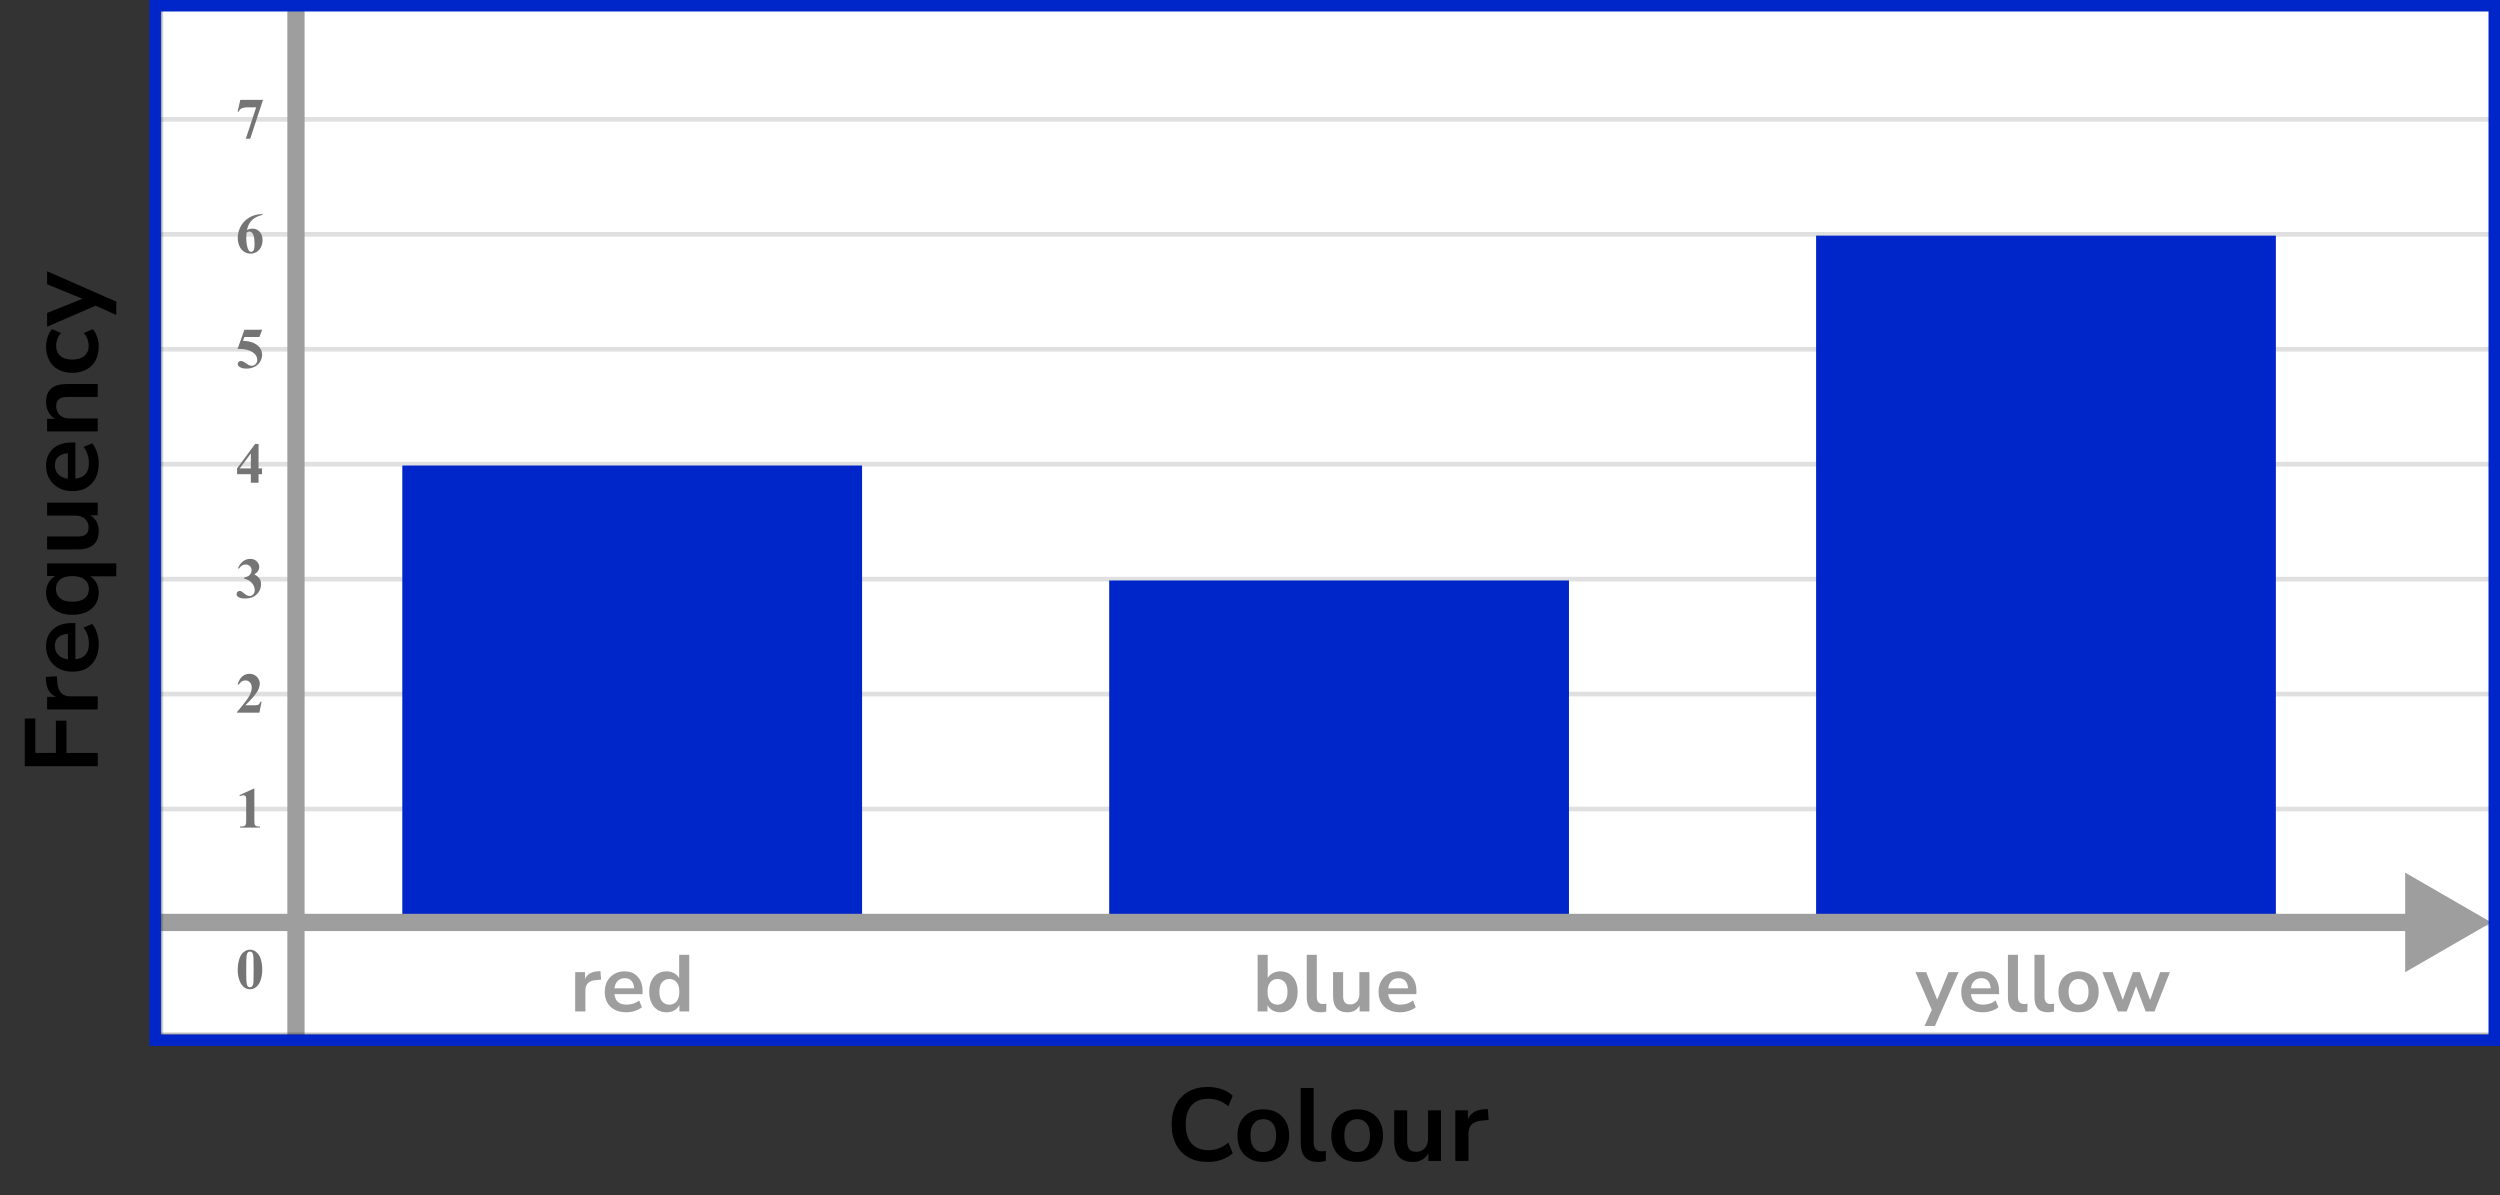 <?xml version="1.0" encoding="UTF-8"?> <svg xmlns="http://www.w3.org/2000/svg" width="435" height="208" viewBox="0 0 435 208" fill="none"><rect x="0" y="0" width="435" height="208" fill="#333333" stroke="none"/><mask id="mask0_2167:71115" style="mask-type:alpha" maskUnits="userSpaceOnUse" x="28" y="0" width="406" height="180"><rect x="28" width="406" height="180" fill="#C4C4C4"></rect></mask><g mask="url(#mask0_2167:71115)"><mask id="mask1_2167:71115" style="mask-type:alpha" maskUnits="userSpaceOnUse" x="-66" y="-244" width="500" height="489"><rect x="-66" y="-244" width="500" height="488.599" fill="white"></rect></mask><g mask="url(#mask1_2167:71115)"><rect x="-66" y="-244" width="500" height="488.599" fill="white"></rect><line x1="436.443" y1="160.772" x2="-71.7" y2="160.772" stroke="#E0E0E0" stroke-width="0.814"></line><line x1="436.443" y1="140.77" x2="-71.7" y2="140.77" stroke="#E0E0E0" stroke-width="0.81"></line><line x1="436.443" y1="120.772" x2="-71.7" y2="120.772" stroke="#E0E0E0" stroke-width="0.814"></line><line x1="436.443" y1="100.772" x2="-71.7" y2="100.772" stroke="#E0E0E0" stroke-width="0.814"></line><line x1="436.443" y1="80.772" x2="-71.7" y2="80.772" stroke="#E0E0E0" stroke-width="0.814"></line><line x1="436.443" y1="60.77" x2="-71.7" y2="60.77" stroke="#E0E0E0" stroke-width="0.81"></line><line x1="436.443" y1="40.772" x2="-71.7" y2="40.772" stroke="#E0E0E0" stroke-width="0.814"></line><line x1="436.443" y1="20.772" x2="-71.7" y2="20.772" stroke="#E0E0E0" stroke-width="0.814"></line><line x1="436.443" y1="0.772" x2="-71.7" y2="0.772" stroke="#E0E0E0" stroke-width="0.814"></line></g><line x1="51.5" y1="-100" x2="51.5" y2="189" stroke="#9E9E9E" stroke-width="3"></line><rect x="70" y="81" width="80" height="80" fill="#0026CA"></rect><rect x="193" y="101" width="80" height="60" fill="#0026CA"></rect><rect x="316" y="41" width="80" height="120" fill="#0026CA"></rect><path d="M433.5 160.5L418.5 151.84V169.16L433.5 160.5ZM5 162L420 162V159L5 159V162Z" fill="#9E9E9E"></path></g><path d="M45.634 168.689C45.634 169.35 45.541 169.967 45.355 170.54C45.245 170.892 45.095 171.18 44.906 171.404C44.721 171.629 44.509 171.808 44.272 171.941C44.034 172.072 43.775 172.137 43.495 172.137C43.176 172.137 42.888 172.055 42.631 171.893C42.374 171.73 42.146 171.497 41.947 171.194C41.804 170.973 41.679 170.678 41.571 170.311C41.431 169.812 41.361 169.298 41.361 168.768C41.361 168.048 41.462 167.387 41.664 166.785C41.83 166.287 42.082 165.906 42.421 165.643C42.759 165.376 43.117 165.242 43.495 165.242C43.879 165.242 44.237 165.374 44.569 165.638C44.905 165.898 45.15 166.25 45.307 166.692C45.525 167.301 45.634 167.967 45.634 168.689ZM44.13 168.68C44.13 167.521 44.123 166.845 44.11 166.653C44.078 166.201 44 165.895 43.876 165.735C43.795 165.631 43.663 165.579 43.48 165.579C43.34 165.579 43.23 165.618 43.148 165.696C43.028 165.81 42.947 166.012 42.904 166.302C42.862 166.588 42.841 167.592 42.841 169.314C42.841 170.252 42.873 170.88 42.938 171.199C42.987 171.43 43.057 171.585 43.148 171.663C43.24 171.741 43.36 171.78 43.51 171.78C43.672 171.78 43.795 171.728 43.876 171.624C44.013 171.442 44.091 171.16 44.11 170.779L44.13 168.68Z" fill="#757575"></path><path d="M44.257 137.242V142.657C44.257 143.064 44.275 143.325 44.31 143.438C44.346 143.549 44.421 143.64 44.535 143.712C44.649 143.784 44.831 143.819 45.082 143.819H45.233V144H41.747V143.819H41.923C42.206 143.819 42.408 143.787 42.528 143.722C42.649 143.657 42.73 143.567 42.773 143.453C42.815 143.339 42.836 143.074 42.836 142.657V139.225C42.836 138.919 42.821 138.728 42.792 138.653C42.763 138.575 42.707 138.51 42.626 138.458C42.548 138.403 42.457 138.375 42.352 138.375C42.187 138.375 41.985 138.427 41.747 138.531L41.659 138.355L44.096 137.242H44.257Z" fill="#757575"></path><path d="M45.141 124H41.244V123.893C42.439 122.47 43.163 121.513 43.417 121.021C43.674 120.53 43.803 120.05 43.803 119.581C43.803 119.239 43.697 118.956 43.485 118.731C43.274 118.504 43.015 118.39 42.709 118.39C42.208 118.39 41.819 118.64 41.542 119.142L41.361 119.078C41.537 118.453 41.804 117.991 42.162 117.691C42.52 117.392 42.934 117.242 43.402 117.242C43.738 117.242 44.044 117.32 44.32 117.477C44.597 117.633 44.813 117.848 44.97 118.121C45.126 118.391 45.204 118.645 45.204 118.883C45.204 119.316 45.084 119.755 44.843 120.201C44.514 120.803 43.796 121.643 42.69 122.721H44.12C44.472 122.721 44.7 122.706 44.804 122.677C44.911 122.647 44.999 122.599 45.067 122.53C45.136 122.459 45.225 122.311 45.336 122.086H45.512L45.141 124Z" fill="#757575"></path><path d="M42.48 100.68V100.509C42.851 100.401 43.108 100.302 43.251 100.211C43.394 100.117 43.518 99.975 43.622 99.786C43.726 99.594 43.778 99.4 43.778 99.205C43.778 98.935 43.679 98.704 43.48 98.512C43.285 98.316 43.041 98.219 42.748 98.219C42.292 98.219 41.905 98.46 41.586 98.941L41.405 98.878C41.64 98.334 41.939 97.926 42.304 97.652C42.672 97.379 43.08 97.242 43.529 97.242C43.988 97.242 44.366 97.382 44.662 97.662C44.962 97.942 45.111 98.269 45.111 98.644C45.111 98.888 45.041 99.124 44.901 99.352C44.765 99.576 44.548 99.775 44.252 99.947C44.633 100.133 44.922 100.362 45.121 100.636C45.323 100.906 45.424 101.246 45.424 101.656C45.424 102.346 45.173 102.934 44.672 103.419C44.174 103.901 43.505 104.142 42.665 104.142C42.105 104.142 41.697 104.049 41.44 103.863C41.254 103.733 41.161 103.565 41.161 103.36C41.161 103.211 41.215 103.084 41.322 102.979C41.43 102.872 41.553 102.818 41.693 102.818C41.801 102.818 41.902 102.841 41.996 102.887C42.048 102.913 42.232 103.056 42.548 103.316C42.867 103.574 43.165 103.702 43.441 103.702C43.682 103.702 43.889 103.608 44.062 103.419C44.234 103.227 44.32 102.984 44.32 102.691C44.32 102.245 44.164 101.835 43.852 101.461C43.539 101.083 43.082 100.823 42.48 100.68Z" fill="#757575"></path><path d="M41.249 81.505L44.394 77.242H44.989V81.505H45.595V82.516H44.989V84H43.647V82.516H41.249V81.505ZM41.723 81.505H43.647V78.893L41.723 81.505Z" fill="#757575"></path><path d="M42.523 57.379H45.624L45.131 58.639H42.523L42.274 59.298C43.398 59.34 44.262 59.62 44.867 60.138C45.365 60.564 45.614 61.095 45.614 61.73C45.614 62.136 45.499 62.535 45.268 62.926C45.036 63.313 44.711 63.613 44.291 63.824C43.871 64.033 43.41 64.137 42.909 64.137C42.369 64.137 41.954 64.036 41.664 63.834C41.462 63.691 41.361 63.528 41.361 63.346C41.361 63.206 41.413 63.082 41.518 62.975C41.625 62.867 41.749 62.813 41.889 62.813C42.016 62.813 42.144 62.84 42.274 62.892C42.405 62.944 42.628 63.08 42.943 63.302C43.142 63.438 43.313 63.533 43.456 63.585C43.557 63.624 43.671 63.644 43.798 63.644C44.065 63.644 44.291 63.546 44.477 63.351C44.665 63.155 44.76 62.921 44.76 62.648C44.76 62.075 44.473 61.609 43.9 61.251C43.328 60.893 42.605 60.714 41.732 60.714C41.645 60.714 41.513 60.715 41.337 60.719L42.523 57.379Z" fill="#757575"></path><path d="M45.697 37.242V37.379C45.108 37.529 44.634 37.722 44.276 37.96C43.922 38.194 43.64 38.481 43.432 38.819C43.227 39.155 43.067 39.571 42.953 40.069C43.096 39.972 43.215 39.908 43.31 39.879C43.521 39.814 43.734 39.781 43.949 39.781C44.444 39.781 44.856 39.962 45.185 40.323C45.517 40.681 45.683 41.171 45.683 41.793C45.683 42.229 45.593 42.63 45.414 42.994C45.235 43.359 44.981 43.64 44.652 43.839C44.324 44.037 43.972 44.137 43.598 44.137C43.191 44.137 42.815 44.026 42.47 43.805C42.125 43.58 41.855 43.253 41.659 42.823C41.467 42.394 41.371 41.926 41.371 41.422C41.371 40.68 41.548 39.99 41.903 39.352C42.261 38.71 42.768 38.201 43.422 37.823C44.079 37.442 44.838 37.249 45.697 37.242ZM42.89 40.465C42.864 40.914 42.851 41.243 42.851 41.451C42.851 41.9 42.893 42.335 42.977 42.755C43.065 43.175 43.184 43.469 43.334 43.639C43.441 43.759 43.568 43.819 43.715 43.819C43.865 43.819 43.998 43.733 44.115 43.56C44.232 43.385 44.291 43.03 44.291 42.496C44.291 41.598 44.182 40.977 43.964 40.636C43.824 40.414 43.635 40.304 43.398 40.304C43.267 40.304 43.098 40.357 42.89 40.465Z" fill="#757575"></path><path d="M42.773 24.137L44.574 18.673H43.202C42.665 18.673 42.261 18.743 41.991 18.883C41.802 18.98 41.646 19.164 41.523 19.435H41.337L41.815 17.379H45.761L43.539 24.137H42.773Z" fill="#757575"></path><path d="M100.082 176V169.154H101.79V170.358C102.126 169.546 102.845 169.098 103.946 169.014L104.478 168.972L104.59 170.456L103.582 170.554C102.434 170.666 101.86 171.254 101.86 172.318V176H100.082ZM108.979 176.14C108.205 176.14 107.537 175.995 106.977 175.706C106.417 175.417 105.983 175.006 105.675 174.474C105.377 173.942 105.227 173.312 105.227 172.584C105.227 171.875 105.372 171.254 105.661 170.722C105.96 170.19 106.366 169.775 106.879 169.476C107.402 169.168 107.995 169.014 108.657 169.014C109.628 169.014 110.393 169.322 110.953 169.938C111.523 170.554 111.807 171.394 111.807 172.458V172.976H106.907C107.038 174.199 107.738 174.81 109.007 174.81C109.39 174.81 109.773 174.754 110.155 174.642C110.538 174.521 110.888 174.334 111.205 174.082L111.695 175.258C111.369 175.529 110.958 175.743 110.463 175.902C109.969 176.061 109.474 176.14 108.979 176.14ZM108.727 170.204C108.214 170.204 107.799 170.363 107.481 170.68C107.164 170.997 106.973 171.427 106.907 171.968H110.351C110.314 171.399 110.155 170.965 109.875 170.666C109.605 170.358 109.222 170.204 108.727 170.204ZM115.975 176.14C115.378 176.14 114.851 175.995 114.393 175.706C113.945 175.417 113.595 175.006 113.343 174.474C113.091 173.933 112.965 173.298 112.965 172.57C112.965 171.833 113.091 171.203 113.343 170.68C113.595 170.148 113.945 169.737 114.393 169.448C114.851 169.159 115.378 169.014 115.975 169.014C116.461 169.014 116.899 169.121 117.291 169.336C117.683 169.551 117.977 169.835 118.173 170.19V166.13H119.923V176H118.215V174.866C118.029 175.258 117.735 175.571 117.333 175.804C116.932 176.028 116.479 176.14 115.975 176.14ZM116.465 174.81C116.988 174.81 117.408 174.623 117.725 174.25C118.043 173.867 118.201 173.307 118.201 172.57C118.201 171.823 118.043 171.268 117.725 170.904C117.408 170.531 116.988 170.344 116.465 170.344C115.943 170.344 115.523 170.531 115.205 170.904C114.888 171.268 114.729 171.823 114.729 172.57C114.729 173.307 114.888 173.867 115.205 174.25C115.523 174.623 115.943 174.81 116.465 174.81Z" fill="#9E9E9E"></path><path d="M222.778 176.14C222.274 176.14 221.821 176.028 221.42 175.804C221.028 175.58 220.734 175.277 220.538 174.894V176H218.83V166.13H220.58V170.162C220.785 169.817 221.079 169.541 221.462 169.336C221.854 169.121 222.292 169.014 222.778 169.014C223.384 169.014 223.912 169.159 224.36 169.448C224.808 169.737 225.158 170.148 225.41 170.68C225.662 171.203 225.788 171.833 225.788 172.57C225.788 173.298 225.662 173.933 225.41 174.474C225.158 175.006 224.803 175.417 224.346 175.706C223.898 175.995 223.375 176.14 222.778 176.14ZM222.288 174.81C222.81 174.81 223.23 174.623 223.548 174.25C223.865 173.867 224.024 173.307 224.024 172.57C224.024 171.823 223.865 171.268 223.548 170.904C223.23 170.531 222.81 170.344 222.288 170.344C221.765 170.344 221.345 170.531 221.028 170.904C220.71 171.268 220.552 171.823 220.552 172.57C220.552 173.307 220.71 173.867 221.028 174.25C221.345 174.623 221.765 174.81 222.288 174.81ZM229.754 176.14C228.942 176.14 228.34 175.921 227.948 175.482C227.566 175.034 227.374 174.381 227.374 173.522V166.13H229.124V173.438C229.124 174.278 229.479 174.698 230.188 174.698C230.291 174.698 230.394 174.693 230.496 174.684C230.599 174.675 230.697 174.656 230.79 174.628L230.762 176.014C230.426 176.098 230.09 176.14 229.754 176.14ZM234.473 176.14C232.793 176.14 231.953 175.197 231.953 173.312V169.154H233.703V173.34C233.703 173.825 233.801 174.185 233.997 174.418C234.193 174.651 234.506 174.768 234.935 174.768C235.402 174.768 235.784 174.609 236.083 174.292C236.382 173.965 236.531 173.536 236.531 173.004V169.154H238.281V176H236.573V174.978C236.116 175.753 235.416 176.14 234.473 176.14ZM243.626 176.14C242.852 176.14 242.184 175.995 241.624 175.706C241.064 175.417 240.63 175.006 240.322 174.474C240.024 173.942 239.874 173.312 239.874 172.584C239.874 171.875 240.019 171.254 240.308 170.722C240.607 170.19 241.013 169.775 241.526 169.476C242.049 169.168 242.642 169.014 243.304 169.014C244.275 169.014 245.04 169.322 245.6 169.938C246.17 170.554 246.454 171.394 246.454 172.458V172.976H241.554C241.685 174.199 242.385 174.81 243.654 174.81C244.037 174.81 244.42 174.754 244.802 174.642C245.185 174.521 245.535 174.334 245.852 174.082L246.342 175.258C246.016 175.529 245.605 175.743 245.11 175.902C244.616 176.061 244.121 176.14 243.626 176.14ZM243.374 170.204C242.861 170.204 242.446 170.363 242.128 170.68C241.811 170.997 241.62 171.427 241.554 171.968H244.998C244.961 171.399 244.802 170.965 244.522 170.666C244.252 170.358 243.869 170.204 243.374 170.204Z" fill="#9E9E9E"></path><path d="M334.872 178.52L336.132 175.72L333.29 169.154H335.152L337.07 173.942L339.03 169.154H340.794L336.678 178.52H334.872ZM345.012 176.14C344.237 176.14 343.57 175.995 343.01 175.706C342.45 175.417 342.016 175.006 341.708 174.474C341.409 173.942 341.26 173.312 341.26 172.584C341.26 171.875 341.405 171.254 341.694 170.722C341.993 170.19 342.399 169.775 342.912 169.476C343.435 169.168 344.027 169.014 344.69 169.014C345.661 169.014 346.426 169.322 346.986 169.938C347.555 170.554 347.84 171.394 347.84 172.458V172.976H342.94C343.071 174.199 343.771 174.81 345.04 174.81C345.423 174.81 345.805 174.754 346.188 174.642C346.571 174.521 346.921 174.334 347.238 174.082L347.728 175.258C347.401 175.529 346.991 175.743 346.496 175.902C346.001 176.061 345.507 176.14 345.012 176.14ZM344.76 170.204C344.247 170.204 343.831 170.363 343.514 170.68C343.197 170.997 343.005 171.427 342.94 171.968H346.384C346.347 171.399 346.188 170.965 345.908 170.666C345.637 170.358 345.255 170.204 344.76 170.204ZM351.756 176.14C350.944 176.14 350.342 175.921 349.95 175.482C349.567 175.034 349.376 174.381 349.376 173.522V166.13H351.126V173.438C351.126 174.278 351.481 174.698 352.19 174.698C352.293 174.698 352.395 174.693 352.498 174.684C352.601 174.675 352.699 174.656 352.792 174.628L352.764 176.014C352.428 176.098 352.092 176.14 351.756 176.14ZM356.377 176.14C355.565 176.14 354.963 175.921 354.571 175.482C354.188 175.034 353.997 174.381 353.997 173.522V166.13H355.747V173.438C355.747 174.278 356.101 174.698 356.811 174.698C356.913 174.698 357.016 174.693 357.119 174.684C357.221 174.675 357.319 174.656 357.413 174.628L357.385 176.014C357.049 176.098 356.713 176.14 356.377 176.14ZM361.671 176.14C360.962 176.14 360.346 175.995 359.823 175.706C359.3 175.417 358.894 175.006 358.605 174.474C358.316 173.933 358.171 173.298 358.171 172.57C358.171 171.842 358.316 171.212 358.605 170.68C358.894 170.148 359.3 169.737 359.823 169.448C360.346 169.159 360.962 169.014 361.671 169.014C362.38 169.014 362.996 169.159 363.519 169.448C364.042 169.737 364.448 170.148 364.737 170.68C365.026 171.212 365.171 171.842 365.171 172.57C365.171 173.298 365.026 173.933 364.737 174.474C364.448 175.006 364.042 175.417 363.519 175.706C362.996 175.995 362.38 176.14 361.671 176.14ZM361.671 174.81C362.194 174.81 362.614 174.623 362.931 174.25C363.248 173.867 363.407 173.307 363.407 172.57C363.407 171.823 363.248 171.268 362.931 170.904C362.614 170.531 362.194 170.344 361.671 170.344C361.148 170.344 360.728 170.531 360.411 170.904C360.094 171.268 359.935 171.823 359.935 172.57C359.935 173.307 360.094 173.867 360.411 174.25C360.728 174.623 361.148 174.81 361.671 174.81ZM368.519 176L365.817 169.154H367.609L369.359 173.97L371.123 169.154H372.355L374.119 173.998L375.869 169.154H377.563L374.875 176H373.349L371.683 171.59L370.045 176H368.519Z" fill="#9E9E9E"></path><path d="M210.186 202.18C208.866 202.18 207.732 201.916 206.784 201.388C205.848 200.848 205.128 200.092 204.624 199.12C204.12 198.136 203.868 196.978 203.868 195.646C203.868 194.314 204.12 193.162 204.624 192.19C205.128 191.218 205.848 190.468 206.784 189.94C207.732 189.4 208.866 189.13 210.186 189.13C211.038 189.13 211.842 189.262 212.598 189.526C213.366 189.79 213.996 190.168 214.488 190.66L213.732 192.496C213.192 192.04 212.64 191.71 212.076 191.506C211.512 191.29 210.906 191.182 210.258 191.182C208.974 191.182 207.996 191.572 207.324 192.352C206.652 193.12 206.316 194.218 206.316 195.646C206.316 197.074 206.652 198.178 207.324 198.958C207.996 199.738 208.974 200.128 210.258 200.128C210.906 200.128 211.512 200.026 212.076 199.822C212.64 199.606 213.192 199.27 213.732 198.814L214.488 200.65C213.996 201.13 213.366 201.508 212.598 201.784C211.842 202.048 211.038 202.18 210.186 202.18ZM219.813 202.18C218.901 202.18 218.109 201.994 217.437 201.622C216.765 201.25 216.243 200.722 215.871 200.038C215.499 199.342 215.313 198.526 215.313 197.59C215.313 196.654 215.499 195.844 215.871 195.16C216.243 194.476 216.765 193.948 217.437 193.576C218.109 193.204 218.901 193.018 219.813 193.018C220.725 193.018 221.517 193.204 222.189 193.576C222.861 193.948 223.383 194.476 223.755 195.16C224.127 195.844 224.313 196.654 224.313 197.59C224.313 198.526 224.127 199.342 223.755 200.038C223.383 200.722 222.861 201.25 222.189 201.622C221.517 201.994 220.725 202.18 219.813 202.18ZM219.813 200.47C220.485 200.47 221.025 200.23 221.433 199.75C221.841 199.258 222.045 198.538 222.045 197.59C222.045 196.63 221.841 195.916 221.433 195.448C221.025 194.968 220.485 194.728 219.813 194.728C219.141 194.728 218.601 194.968 218.193 195.448C217.785 195.916 217.581 196.63 217.581 197.59C217.581 198.538 217.785 199.258 218.193 199.75C218.601 200.23 219.141 200.47 219.813 200.47ZM229.381 202.18C228.337 202.18 227.563 201.898 227.059 201.334C226.567 200.758 226.321 199.918 226.321 198.814V189.31H228.571V198.706C228.571 199.786 229.027 200.326 229.939 200.326C230.071 200.326 230.203 200.32 230.335 200.308C230.467 200.296 230.593 200.272 230.713 200.236L230.677 202.018C230.245 202.126 229.813 202.18 229.381 202.18ZM236.145 202.18C235.233 202.18 234.441 201.994 233.769 201.622C233.097 201.25 232.575 200.722 232.203 200.038C231.831 199.342 231.645 198.526 231.645 197.59C231.645 196.654 231.831 195.844 232.203 195.16C232.575 194.476 233.097 193.948 233.769 193.576C234.441 193.204 235.233 193.018 236.145 193.018C237.057 193.018 237.849 193.204 238.521 193.576C239.193 193.948 239.715 194.476 240.087 195.16C240.459 195.844 240.645 196.654 240.645 197.59C240.645 198.526 240.459 199.342 240.087 200.038C239.715 200.722 239.193 201.25 238.521 201.622C237.849 201.994 237.057 202.18 236.145 202.18ZM236.145 200.47C236.817 200.47 237.357 200.23 237.765 199.75C238.173 199.258 238.377 198.538 238.377 197.59C238.377 196.63 238.173 195.916 237.765 195.448C237.357 194.968 236.817 194.728 236.145 194.728C235.473 194.728 234.933 194.968 234.525 195.448C234.117 195.916 233.913 196.63 233.913 197.59C233.913 198.538 234.117 199.258 234.525 199.75C234.933 200.23 235.473 200.47 236.145 200.47ZM245.838 202.18C243.678 202.18 242.598 200.968 242.598 198.544V193.198H244.848V198.58C244.848 199.204 244.974 199.666 245.226 199.966C245.478 200.266 245.88 200.416 246.432 200.416C247.032 200.416 247.524 200.212 247.908 199.804C248.292 199.384 248.484 198.832 248.484 198.148V193.198H250.734V202H248.538V200.686C247.95 201.682 247.05 202.18 245.838 202.18ZM253.226 202V193.198H255.422V194.746C255.854 193.702 256.778 193.126 258.194 193.018L258.878 192.964L259.022 194.872L257.726 194.998C256.25 195.142 255.512 195.898 255.512 197.266V202H253.226Z" fill="black"></path><path d="M17 133.316H4.31L4.31 125.018H6.146L6.146 131.012H9.728V125.396H11.564V131.012H17V133.316ZM17 123.45H8.198V121.254H9.746C8.702 120.822 8.126 119.898 8.018 118.482L7.964 117.798L9.872 117.654L9.998 118.95C10.142 120.426 10.898 121.164 12.266 121.164H17V123.45ZM17.18 112.054C17.18 113.05 16.994 113.908 16.622 114.628C16.25 115.348 15.722 115.906 15.038 116.302C14.354 116.686 13.544 116.878 12.608 116.878C11.696 116.878 10.898 116.692 10.214 116.32C9.53 115.936 8.996 115.414 8.612 114.754C8.216 114.082 8.018 113.32 8.018 112.468C8.018 111.22 8.414 110.236 9.206 109.516C9.998 108.784 11.078 108.418 12.446 108.418H13.112V114.718C14.684 114.55 15.47 113.65 15.47 112.018C15.47 111.526 15.398 111.034 15.254 110.542C15.098 110.05 14.858 109.6 14.534 109.192L16.046 108.562C16.394 108.982 16.67 109.51 16.874 110.146C17.078 110.782 17.18 111.418 17.18 112.054ZM9.548 112.378C9.548 113.038 9.752 113.572 10.16 113.98C10.568 114.388 11.12 114.634 11.816 114.718V110.29C11.084 110.338 10.526 110.542 10.142 110.902C9.746 111.25 9.548 111.742 9.548 112.378ZM20.24 100.276H15.668C16.124 100.528 16.49 100.906 16.766 101.41C17.042 101.914 17.18 102.478 17.18 103.102C17.18 103.87 16.994 104.548 16.622 105.136C16.25 105.712 15.722 106.162 15.038 106.486C14.342 106.81 13.526 106.972 12.59 106.972C11.642 106.972 10.832 106.81 10.16 106.486C9.476 106.162 8.948 105.712 8.576 105.136C8.204 104.548 8.018 103.87 8.018 103.102C8.018 102.454 8.168 101.872 8.468 101.356C8.756 100.84 9.146 100.462 9.638 100.222H8.198V98.026H20.24V100.276ZM15.47 102.472C15.47 101.8 15.23 101.26 14.75 100.852C14.258 100.444 13.538 100.24 12.59 100.24C11.63 100.24 10.916 100.444 10.448 100.852C9.968 101.26 9.728 101.8 9.728 102.472C9.728 103.144 9.968 103.684 10.448 104.092C10.916 104.5 11.63 104.704 12.59 104.704C13.538 104.704 14.258 104.5 14.75 104.092C15.23 103.684 15.47 103.144 15.47 102.472ZM17.18 92.357C17.18 94.517 15.968 95.597 13.544 95.597H8.198V93.347H13.58C14.204 93.347 14.666 93.221 14.966 92.969C15.266 92.717 15.416 92.315 15.416 91.763C15.416 91.163 15.212 90.671 14.804 90.287C14.384 89.903 13.832 89.711 13.148 89.711H8.198V87.461H17V89.657H15.686C16.682 90.245 17.18 91.145 17.18 92.357ZM17.18 80.631C17.18 81.627 16.994 82.485 16.622 83.205C16.25 83.925 15.722 84.483 15.038 84.879C14.354 85.263 13.544 85.455 12.608 85.455C11.696 85.455 10.898 85.269 10.214 84.897C9.53 84.513 8.996 83.991 8.612 83.331C8.216 82.659 8.018 81.897 8.018 81.045C8.018 79.797 8.414 78.813 9.206 78.093C9.998 77.361 11.078 76.995 12.446 76.995H13.112V83.295C14.684 83.127 15.47 82.227 15.47 80.595C15.47 80.103 15.398 79.611 15.254 79.119C15.098 78.627 14.858 78.177 14.534 77.769L16.046 77.139C16.394 77.559 16.67 78.087 16.874 78.723C17.078 79.359 17.18 79.995 17.18 80.631ZM9.548 80.955C9.548 81.615 9.752 82.149 10.16 82.557C10.568 82.965 11.12 83.211 11.816 83.295V78.867C11.084 78.915 10.526 79.119 10.142 79.479C9.746 79.827 9.548 80.319 9.548 80.955ZM17 75.063H8.198V72.867H9.566C9.062 72.567 8.678 72.165 8.414 71.661C8.15 71.145 8.018 70.569 8.018 69.933C8.018 67.857 9.224 66.819 11.636 66.819H17V69.069H11.744C11.06 69.069 10.562 69.201 10.25 69.465C9.938 69.717 9.782 70.113 9.782 70.653C9.782 71.313 9.992 71.841 10.412 72.237C10.82 72.621 11.366 72.813 12.05 72.813H17V75.063ZM17.18 60.316C17.18 61.24 16.994 62.044 16.622 62.728C16.238 63.412 15.698 63.94 15.002 64.312C14.306 64.684 13.49 64.87 12.554 64.87C11.618 64.87 10.814 64.684 10.142 64.312C9.458 63.94 8.936 63.412 8.576 62.728C8.204 62.044 8.018 61.24 8.018 60.316C8.018 59.752 8.108 59.194 8.288 58.642C8.468 58.09 8.72 57.634 9.044 57.274L10.61 57.94C10.334 58.252 10.124 58.606 9.98 59.002C9.836 59.386 9.764 59.758 9.764 60.118C9.764 60.898 10.01 61.504 10.502 61.936C10.982 62.356 11.672 62.566 12.572 62.566C13.46 62.566 14.162 62.356 14.678 61.936C15.182 61.504 15.434 60.898 15.434 60.118C15.434 59.77 15.362 59.398 15.218 59.002C15.074 58.606 14.858 58.252 14.57 57.94L16.154 57.274C16.466 57.634 16.718 58.096 16.91 58.66C17.09 59.212 17.18 59.764 17.18 60.316ZM20.24 54.811L16.64 53.191L8.198 56.845V54.451L14.354 51.985L8.198 49.465V47.197L20.24 52.489V54.811Z" fill="black"></path><rect x="27" y="1" width="407" height="180" stroke="#0026CA" stroke-width="2"></rect></svg> 
